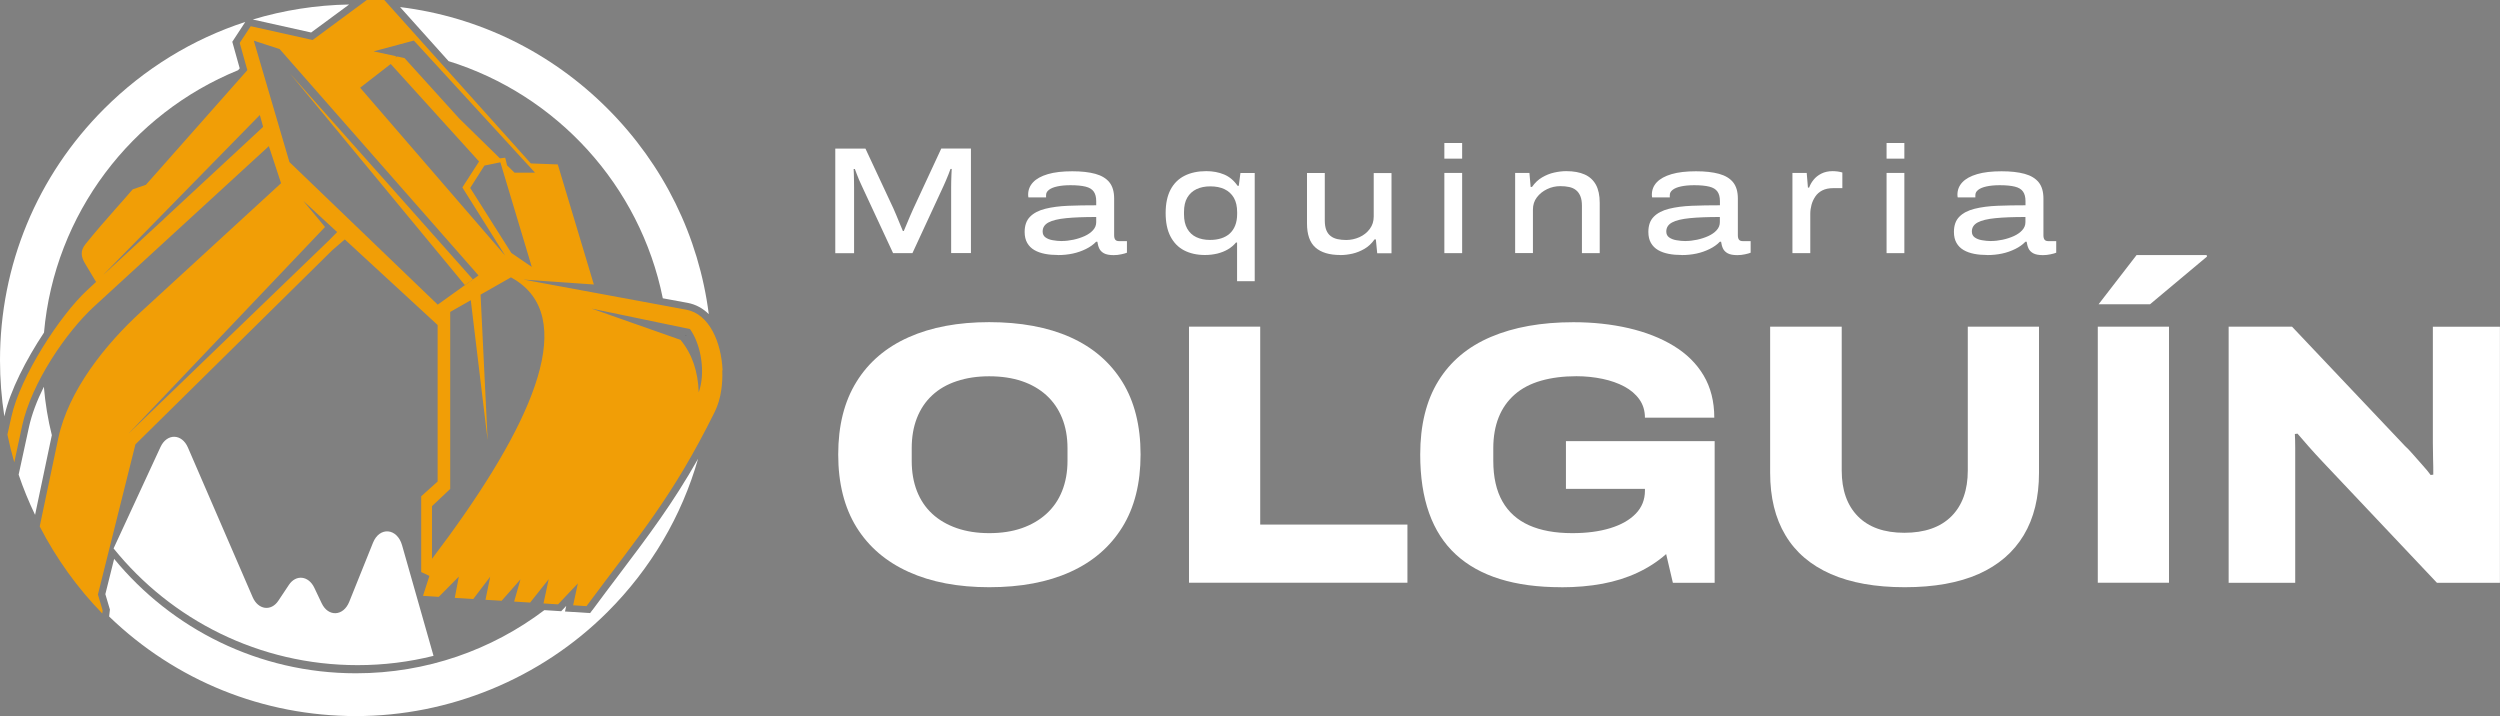 <svg xmlns="http://www.w3.org/2000/svg" id="Capa_2" data-name="Capa 2" viewBox="0 0 350 100.26"><rect x="0" y="0" width="350" height="100.26" fill="#808080" stroke="none"/><defs><style>      .cls-1 {        fill: #fff;      }      .cls-2 {        fill: #f19e06;        fill-rule: evenodd;      }    </style></defs><g id="Capa_1-2" data-name="Capa 1"><g><g><path class="cls-1" d="M116.94,35.44v-14.64h4.22l3.92,8.39c.1.21.23.51.38.88.16.38.32.76.48,1.16.16.4.32.77.46,1.11h.13c.13-.3.27-.64.43-1.02.16-.38.32-.76.48-1.14s.3-.69.42-.95l3.92-8.44h4.15v14.64h-2.77v-9.18c0-.26,0-.54.01-.85,0-.31.02-.63.03-.94s.03-.58.04-.81h-.17c-.07.21-.16.46-.28.75s-.23.57-.35.85c-.12.28-.23.53-.33.75l-4.37,9.44h-2.71l-4.39-9.44c-.13-.27-.26-.55-.38-.84-.13-.29-.24-.57-.33-.83-.09-.26-.17-.49-.25-.67h-.17c.01.2.03.45.03.75,0,.3.01.61.02.93s.01.63.01.93v9.18h-2.64Z"></path><path class="cls-1" d="M148.11,35.7c-.65,0-1.26-.05-1.82-.16-.56-.11-1.05-.28-1.48-.53-.43-.25-.76-.58-1-1-.24-.42-.36-.93-.36-1.54,0-.91.25-1.62.76-2.13.5-.51,1.21-.88,2.13-1.11s1.98-.37,3.2-.42,2.52-.07,3.93-.07v-.58c0-.57-.12-1.02-.35-1.34-.23-.33-.61-.56-1.14-.69-.53-.13-1.23-.2-2.11-.2-.72,0-1.34.06-1.85.17-.51.11-.9.27-1.17.48-.27.21-.4.45-.4.74v.32h-2.47c-.01-.06-.03-.12-.03-.18,0-.06-.01-.13-.01-.2,0-.67.23-1.25.69-1.74.46-.49,1.15-.87,2.07-1.14.92-.27,2.06-.4,3.42-.4,1.28,0,2.35.12,3.23.36.87.24,1.53.64,1.97,1.19.44.55.66,1.31.66,2.26v5.14c0,.28.05.49.16.63.11.14.29.2.56.2h1.07v1.62c-.17.07-.43.15-.78.22-.35.08-.71.12-1.08.12-.6,0-1.05-.09-1.36-.26s-.53-.4-.66-.68-.21-.6-.26-.94h-.17c-.38.4-.86.74-1.43,1.02s-1.18.5-1.84.64c-.66.14-1.35.21-2.06.21ZM148.67,33.74c.51,0,1.05-.06,1.61-.18s1.08-.29,1.57-.51c.48-.22.87-.49,1.17-.82.3-.33.45-.7.45-1.13v-.72c-1.68,0-3.07.05-4.19.16-1.12.11-1.95.31-2.49.6s-.82.71-.82,1.27c0,.36.13.63.39.82.26.19.6.33,1.02.4s.85.12,1.29.12Z"></path><path class="cls-1" d="M173.19,39.36v-5.41h-.15c-.31.38-.69.7-1.13.96-.44.26-.93.45-1.48.59-.55.13-1.13.2-1.74.2-1.12,0-2.09-.22-2.92-.65s-1.46-1.09-1.91-1.96c-.45-.87-.67-1.96-.67-3.27s.23-2.39.68-3.26c.46-.87,1.11-1.52,1.96-1.95.85-.43,1.87-.65,3.05-.65.92,0,1.76.16,2.5.47.74.31,1.37.84,1.88,1.58h.17l.23-1.79h2v15.15h-2.49ZM169.4,33.59c.57,0,1.09-.07,1.56-.22.47-.15.87-.37,1.2-.67s.59-.68.77-1.14c.18-.46.27-1,.27-1.61v-.23c0-.82-.15-1.5-.46-2.03s-.74-.93-1.3-1.2-1.23-.4-1.99-.4-1.38.13-1.94.39c-.55.26-.98.66-1.29,1.18-.31.53-.46,1.2-.46,2.02v.34c0,.8.15,1.46.45,1.99.3.53.72.93,1.27,1.19s1.19.39,1.93.39Z"></path><path class="cls-1" d="M187.64,35.7c-1.53,0-2.69-.35-3.48-1.05-.79-.7-1.18-1.82-1.18-3.36v-7.07h2.49v6.63c0,.55.07,1.01.21,1.36s.35.64.62.84c.27.21.59.35.96.43.37.08.77.12,1.21.12.65,0,1.27-.14,1.86-.4.59-.27,1.07-.65,1.44-1.15.37-.5.55-1.07.55-1.73v-6.09h2.49v11.23h-2l-.19-1.94h-.19c-.4.57-.87,1.01-1.41,1.32-.54.31-1.1.54-1.67.67-.58.13-1.15.2-1.72.2Z"></path><path class="cls-1" d="M202.21,22.21v-2.19h2.49v2.19h-2.49ZM202.21,35.44v-11.23h2.49v11.23h-2.49Z"></path><path class="cls-1" d="M212.12,35.44v-11.23h2l.17,1.96h.19c.41-.58.88-1.03,1.42-1.34.53-.31,1.09-.54,1.68-.67s1.15-.2,1.69-.2c1.04,0,1.9.16,2.59.47.69.31,1.21.79,1.57,1.44.35.65.53,1.49.53,2.52v7.05h-2.49v-6.63c0-.54-.07-.99-.22-1.35s-.36-.65-.62-.85c-.26-.21-.58-.35-.95-.43-.37-.08-.78-.12-1.24-.12-.65,0-1.27.14-1.85.42s-1.06.66-1.43,1.15c-.37.49-.55,1.06-.55,1.71v6.09h-2.49Z"></path><path class="cls-1" d="M235.43,35.7c-.65,0-1.26-.05-1.82-.16-.56-.11-1.05-.28-1.48-.53-.43-.25-.76-.58-1-1-.24-.42-.36-.93-.36-1.54,0-.91.25-1.62.76-2.13.5-.51,1.21-.88,2.13-1.11s1.98-.37,3.2-.42,2.52-.07,3.93-.07v-.58c0-.57-.12-1.02-.35-1.34-.23-.33-.61-.56-1.14-.69-.53-.13-1.23-.2-2.11-.2-.72,0-1.34.06-1.85.17-.51.11-.9.27-1.17.48-.27.21-.4.45-.4.74v.32h-2.47c-.01-.06-.03-.12-.03-.18,0-.06-.01-.13-.01-.2,0-.67.23-1.25.69-1.74.46-.49,1.15-.87,2.07-1.14.92-.27,2.06-.4,3.42-.4,1.28,0,2.35.12,3.23.36.87.24,1.53.64,1.97,1.19.44.55.66,1.31.66,2.26v5.14c0,.28.05.49.16.63.11.14.29.2.56.2h1.07v1.62c-.17.07-.43.15-.78.22-.35.08-.71.12-1.08.12-.6,0-1.05-.09-1.36-.26s-.53-.4-.66-.68-.21-.6-.26-.94h-.17c-.38.4-.86.74-1.43,1.02s-1.18.5-1.84.64c-.66.14-1.35.21-2.06.21ZM235.98,33.74c.51,0,1.05-.06,1.61-.18s1.08-.29,1.57-.51c.48-.22.87-.49,1.17-.82.3-.33.45-.7.45-1.13v-.72c-1.68,0-3.07.05-4.19.16-1.12.11-1.95.31-2.49.6s-.82.71-.82,1.27c0,.36.13.63.39.82.26.19.6.33,1.02.4s.85.12,1.29.12Z"></path><path class="cls-1" d="M250.94,35.44v-11.23h2l.17,2.05h.17c.13-.37.33-.73.61-1.08.28-.35.64-.64,1.09-.87.45-.23.98-.35,1.59-.35.24,0,.48.02.72.05.24.04.45.08.64.14v2.19h-1.28c-.61,0-1.12.11-1.53.32s-.74.5-.98.86c-.24.36-.42.75-.53,1.16-.11.41-.17.83-.17,1.26v5.5h-2.49Z"></path><path class="cls-1" d="M264.12,22.21v-2.19h2.49v2.19h-2.49ZM264.12,35.44v-11.23h2.49v11.23h-2.49Z"></path><path class="cls-1" d="M278.21,35.7c-.65,0-1.26-.05-1.82-.16-.56-.11-1.05-.28-1.48-.53-.43-.25-.76-.58-1-1-.24-.42-.36-.93-.36-1.54,0-.91.25-1.62.76-2.13.5-.51,1.21-.88,2.13-1.11s1.98-.37,3.2-.42,2.52-.07,3.93-.07v-.58c0-.57-.12-1.02-.35-1.34-.23-.33-.61-.56-1.14-.69-.53-.13-1.23-.2-2.11-.2-.72,0-1.34.06-1.85.17-.51.11-.9.27-1.17.48-.27.21-.4.45-.4.74v.32h-2.47c-.01-.06-.03-.12-.03-.18,0-.06-.01-.13-.01-.2,0-.67.23-1.25.69-1.74.46-.49,1.15-.87,2.07-1.14.92-.27,2.06-.4,3.42-.4,1.28,0,2.35.12,3.23.36.87.24,1.53.64,1.97,1.19.44.55.66,1.31.66,2.26v5.14c0,.28.05.49.16.63.11.14.29.2.56.2h1.07v1.62c-.17.07-.43.15-.78.22-.35.08-.71.12-1.08.12-.6,0-1.05-.09-1.36-.26s-.53-.4-.66-.68-.21-.6-.26-.94h-.17c-.38.4-.86.74-1.43,1.02s-1.18.5-1.84.64c-.66.14-1.35.21-2.06.21ZM278.76,33.74c.51,0,1.05-.06,1.61-.18s1.08-.29,1.57-.51c.48-.22.87-.49,1.17-.82.3-.33.45-.7.45-1.13v-.72c-1.68,0-3.07.05-4.19.16-1.12.11-1.95.31-2.49.6s-.82.71-.82,1.27c0,.36.13.63.39.82.26.19.6.33,1.02.4s.85.12,1.29.12Z"></path></g><g><path class="cls-1" d="M138.49,82.21c-4.35,0-8.11-.71-11.27-2.14-3.17-1.43-5.6-3.51-7.31-6.26-1.7-2.75-2.56-6.14-2.56-10.18s.85-7.43,2.56-10.18c1.7-2.75,4.14-4.83,7.31-6.24,3.16-1.41,6.92-2.11,11.27-2.11s8.2.7,11.35,2.11,5.57,3.49,7.28,6.24c1.7,2.75,2.56,6.14,2.56,10.18s-.85,7.43-2.56,10.18c-1.71,2.75-4.13,4.84-7.28,6.26-3.15,1.43-6.93,2.14-11.35,2.14ZM138.49,74.64c1.7,0,3.23-.23,4.57-.7,1.34-.47,2.49-1.14,3.44-2.01.96-.87,1.69-1.93,2.19-3.18.5-1.25.76-2.66.76-4.23v-1.77c0-1.57-.25-2.97-.76-4.23s-1.24-2.31-2.19-3.18c-.96-.87-2.11-1.53-3.44-1.98-1.34-.45-2.86-.68-4.57-.68s-3.18.23-4.54.68c-1.36.45-2.51,1.11-3.44,1.98-.94.87-1.65,1.93-2.14,3.18-.49,1.25-.73,2.66-.73,4.23v1.77c0,1.57.24,2.97.73,4.23.49,1.25,1.2,2.31,2.14,3.18.94.87,2.09,1.54,3.44,2.01,1.36.47,2.87.7,4.54.7Z"></path><path class="cls-1" d="M166.46,81.58v-35.85h9.97v27.71h20.61v8.14h-30.58Z"></path><path class="cls-1" d="M218.55,82.21c-6.51,0-11.42-1.53-14.74-4.59-3.32-3.06-4.98-7.72-4.98-13.99,0-4.1.84-7.53,2.53-10.28,1.69-2.75,4.14-4.81,7.36-6.18,3.22-1.37,7.07-2.06,11.56-2.06,2.75,0,5.32.28,7.72.83,2.4.56,4.51,1.38,6.31,2.48,1.81,1.1,3.21,2.48,4.2,4.15.99,1.67,1.49,3.64,1.49,5.9h-9.71c0-.97-.26-1.83-.78-2.56-.52-.73-1.23-1.33-2.11-1.8s-1.9-.83-3.05-1.07c-1.15-.24-2.37-.37-3.65-.37-1.84,0-3.5.21-4.96.63s-2.69,1.06-3.68,1.93c-.99.87-1.74,1.93-2.24,3.18-.5,1.25-.76,2.7-.76,4.33v1.77c0,2.3.43,4.19,1.28,5.69.85,1.5,2.1,2.61,3.73,3.34s3.65,1.1,6.05,1.1c2.02,0,3.79-.23,5.32-.7,1.53-.47,2.72-1.15,3.57-2.03s1.28-1.96,1.28-3.21v-.26h-11.06v-6.68h20.82v19.83h-5.85l-.94-4.02c-1.18,1.04-2.52,1.91-4.02,2.61-1.5.7-3.12,1.21-4.88,1.54-1.76.33-3.7.5-5.82.5Z"></path><path class="cls-1" d="M266.66,82.21c-4.11,0-7.56-.62-10.36-1.85-2.8-1.24-4.92-3.04-6.34-5.43-1.43-2.38-2.14-5.3-2.14-8.74v-20.46h10.02v20.14c0,2.75.76,4.89,2.27,6.42,1.51,1.53,3.68,2.3,6.5,2.3s5.04-.76,6.58-2.3,2.3-3.67,2.3-6.42v-20.14h9.97v20.46c0,3.44-.71,6.36-2.14,8.74-1.43,2.38-3.53,4.19-6.31,5.43-2.78,1.23-6.23,1.85-10.33,1.85Z"></path><path class="cls-1" d="M293.69,81.58v-35.85h9.97v35.85h-9.97ZM293.8,42.6l5.32-6.89h9.81l.05.21-7.98,6.68h-7.2Z"></path><path class="cls-1" d="M312.01,81.58v-35.85h8.87l15.81,16.7c.31.28.69.67,1.12,1.17s.89,1.02,1.36,1.54c.47.52.84.97,1.12,1.36l.37-.05c0-.66,0-1.41-.03-2.24-.02-.83-.03-1.57-.03-2.19v-16.28h9.39v35.85h-8.82l-16.02-16.96c-.63-.66-1.26-1.36-1.91-2.09s-1.17-1.34-1.59-1.83l-.37.05c.03.52.05,1.17.05,1.96v18.87h-9.34Z"></path></g><g><path d="M96.09,47.05s-.04-.08-.07-.11h-.03s.07.08.1.11Z"></path><path class="cls-1" d="M92.79,41.76l3.48.64c1.11.21,2.11.74,2.96,1.58-1.39-10.86-6.31-20.91-14.18-28.78-7.94-7.94-18.08-12.86-29.04-14.21l6.79,7.57c15.16,4.71,26.81,17.43,29.99,33.19Z"></path><path class="cls-1" d="M7.26,60.94c-.55-2.2-.92-4.47-1.12-6.79-.96,1.92-1.7,3.86-2.09,5.67l-1.44,6.63c.65,1.92,1.42,3.8,2.3,5.63l2.29-10.89c.02-.08.03-.16.05-.24Z"></path><path class="cls-1" d="M82.93,85.41l-.31.42-3.52-.22.17-.78-.7.74-2.36-.15c-7.34,5.55-16.48,8.84-26.38,8.84-13.62,0-25.81-6.24-33.85-16.02l-1.23,4.94.64,2.16-.11.97c9.33,9,21.57,13.94,34.56,13.94s25.82-5.18,35.23-14.59c6.06-6.06,10.37-13.41,12.66-21.43-3.56,6.28-6.89,10.69-11.13,16.3-1.16,1.53-2.36,3.12-3.65,4.87Z"></path><path class="cls-1" d="M6.16,46.56c1.47-16.65,12.29-30.66,27.17-36.73l.23-.26-1.04-3.72,1.82-2.78c-7.36,2.4-14.11,6.52-19.75,12.15C5.18,24.62,0,37.14,0,50.44c0,2.66.21,5.28.61,7.86l.05-.22c.75-3.35,2.98-7.72,5.5-11.52Z"></path><path class="cls-1" d="M48.87.63c-4.63.08-9.16.8-13.48,2.1l8.17,1.82,5.32-3.92Z"></path><path class="cls-2" d="M40.59,10.28l24.5,29.64.52-.37.6-.43-25.62-28.84ZM40.59,10.28l24.5,29.64.52-.37.6-.43-25.62-28.84ZM40.59,10.28l24.5,29.64.52-.37.6-.43-25.62-28.84Z"></path><path class="cls-2" d="M101.16,51.84c-.17-3.94-1.88-7.89-5.07-8.48l-12.59-2.33-10.23-1.89,9.87.69-5.05-16.81-3.77-.14L53.9.11l-.1-.11h-2.45s-7.58,5.6-7.58,5.6l-8.67-1.93-1.54,2.34,1.07,3.81-14.2,16.05-1.85.64c-.15.17-.29.34-.44.5-.29.33-.57.66-.85.98-.14.16-.28.32-.42.47-.28.31-.55.62-.82.93-1.36,1.54-2.68,3.04-4.09,4.8-.74.91-.62,1.76-.06,2.69l1.55,2.59-1.25,1.16c-3.85,3.57-9.35,12.09-10.59,17.66l-.57,2.55c.27,1.31.59,2.61.96,3.88l1.1-5.1c1.31-6.03,6.2-13.15,10.07-16.71l.2-.18,24.27-22.27,1.71,5.19-19.64,18.03c-4.92,4.52-10.13,10.94-11.56,17.72l-2.59,12.3c2.31,4.49,5.27,8.6,8.76,12.19l.05-.44-.66-2.22,5.25-21.02,27.55-27.17,1.33-1.15.06-.05.37-.32,13,11.98v21.91l-2.3,2.07v10.61l1.15.54-.9,2.79h0s2.21.14,2.21.14l2.81-2.84-.57,2.98,2.59.16,2.37-3.12-.66,3.23,2.26.14,2.64-3-.89,3.11,2.24.14h0s2.6-3.27,2.6-3.27l-.73,3.39,2.04.13,2.77-2.93-.66,3.06,1.87.12c7.45-10.04,12.05-15.25,17.98-27.25.43-.88.73-1.9.89-3,.13-.88.18-1.81.14-2.74ZM71.59,35.42l-5.76-9.11,1.99-3.13.79-.16,1.44-.3,4.4,14.65-2.85-1.95ZM57.95,5.69l16.95,18.48h-2.87l-1.04-1.02-.26-1.07-.74.09-5.69-5.57-7.67-8.47-1.01-.22h0l-.33.14.21-.17-3.2-.69,5.63-1.51ZM54.7,8.96l12.37,13.65-2.34,3.63,6,9.55-20.31-23.51,4.28-3.32ZM23.01,30.61l-8.32,7.66-.23.21.22-.23,21.7-22.15.46,1.66-13.85,12.85ZM46.13,33.58l-28.18,27.17,27.55-28.97-3.05-3.67,4.75,4.38-1.07,1.09ZM61.28,42.65l-20.76-19.96-4.99-17,1.62.53,2,.65,27.84,31.69-.78.56-.6.43h0s-.52.37-.52.37l-3.81,2.73ZM60.48,78.21v-7.35s2.55-2.41,2.55-2.41v-24.78l2.88-1.64,2.36,19.6-.99-20.38,4.25-2.42c.67.36,1.27.77,1.79,1.23h0c7.33,6.4-.09,21.38-12.83,38.16ZM97.82,54.95c-.09-2.92-.91-5.39-2.55-7.37l-12.45-4.38,13.78,2.87c1.59,2.24,2.2,6.18,1.21,8.88Z"></path><path class="cls-1" d="M60.69,91.82c-3.4.85-6.96,1.3-10.62,1.3-13.81,0-26.13-6.37-34.17-16.34l6.57-14.2c.9-1.94,2.99-1.9,3.84.08l9.06,20.94c.77,1.78,2.59,2.03,3.6.5l1.47-2.21c.99-1.49,2.75-1.3,3.56.39l1.03,2.17c.92,1.95,3.04,1.84,3.86-.19l3.33-8.28c.92-2.28,3.38-2.06,4.07.36l4.4,15.47Z"></path></g></g></g></svg>